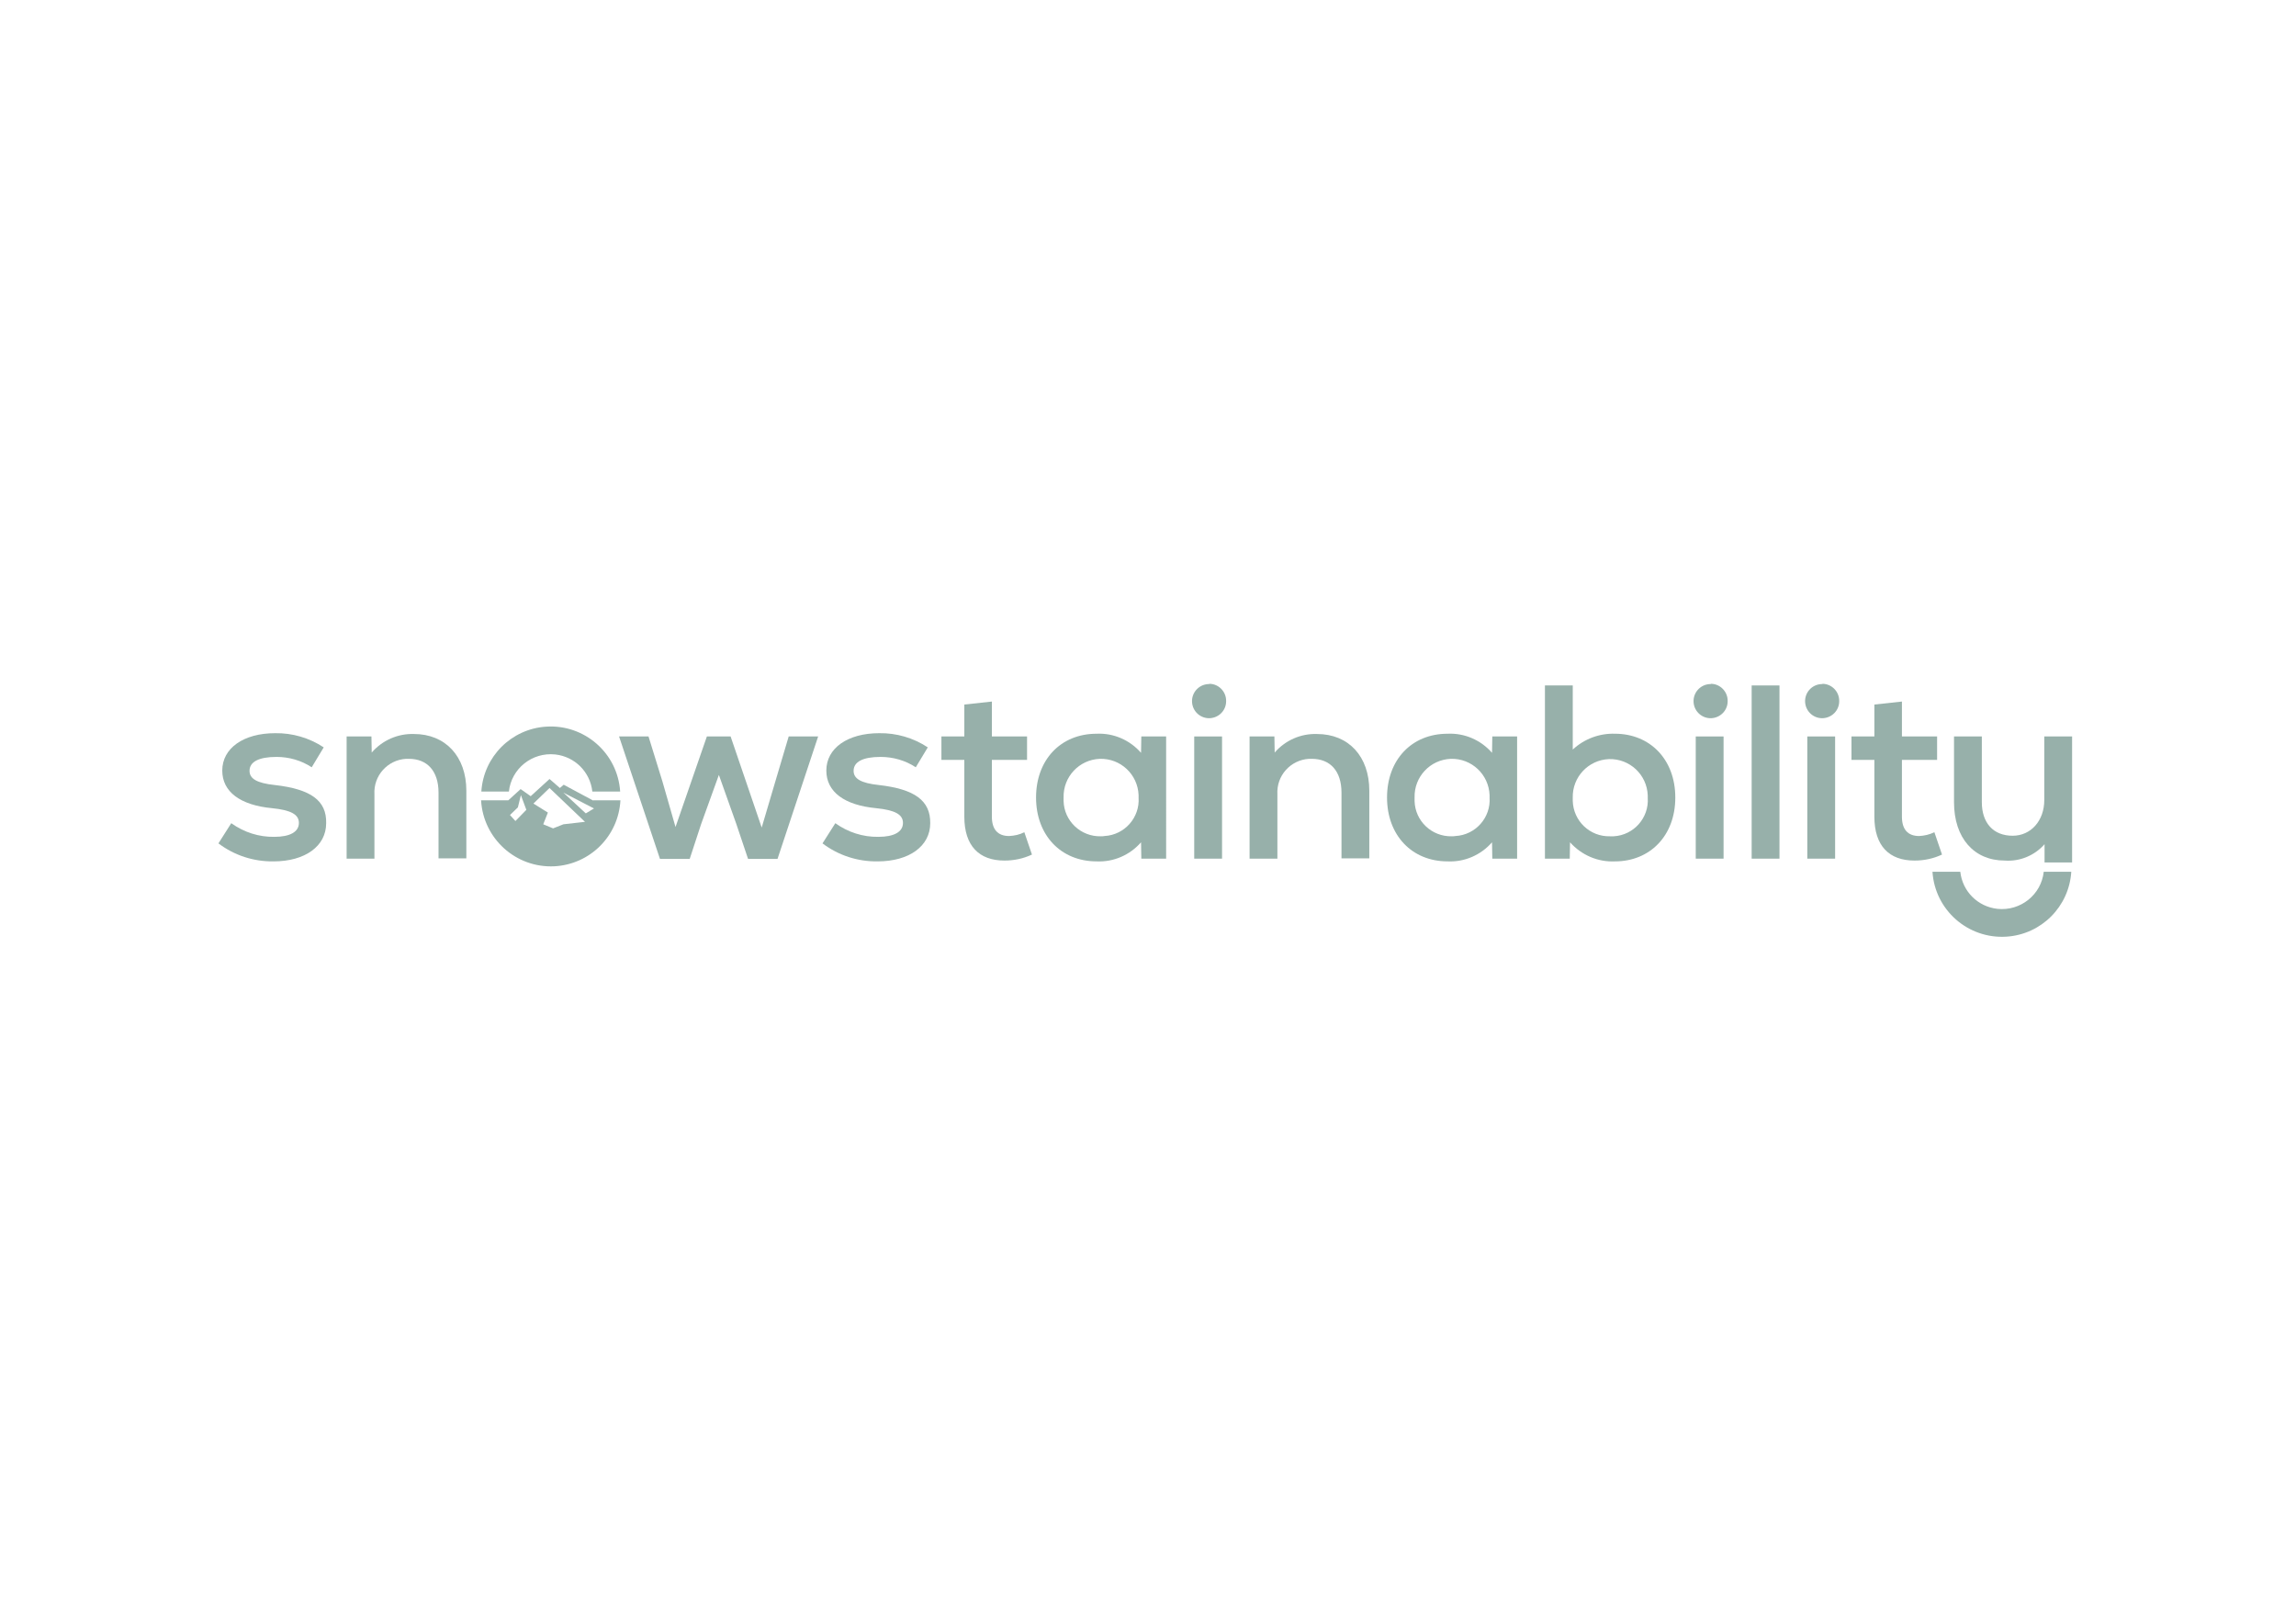 <?xml version="1.0" encoding="utf-8"?>
<!-- Generator: Adobe Illustrator 26.3.1, SVG Export Plug-In . SVG Version: 6.00 Build 0)  -->
<svg version="1.1" id="Ebene_1" xmlns="http://www.w3.org/2000/svg" xmlns:xlink="http://www.w3.org/1999/xlink" x="0px" y="0px"
	 viewBox="0 0 841.9 595.3" style="enable-background:new 0 0 841.9 595.3;" xml:space="preserve">
<style type="text/css">
	.st0{fill:#97B0AA;}
</style>
<path class="st0" d="M100.7,287.8c-6.5-0.7-9.2-2.3-9.2-5.2c0-3.3,3.4-5.1,9.9-5.1c4.6,0,9.1,1.3,12.9,3.8l4.4-7.3
	c-5.3-3.5-11.5-5.3-17.8-5.2c-11.6,0-19.4,5.5-19.4,13.7c0,7.8,6.6,12.7,18.3,13.8c6.9,0.7,9.8,2.3,9.8,5.4c0,3.3-3.3,5.1-9,5.1
	c-5.7,0.1-11.2-1.7-15.8-5l-4.7,7.4c5.8,4.4,12.9,6.7,20.2,6.6c11.6,0,19.3-5.6,19.3-14C119.8,293.5,114,289.3,100.7,287.8z"/>
<path class="st0" d="M151.8,269.1c-5.9-0.2-11.6,2.3-15.5,6.8l-0.1-5.9h-9.1v44.8h10.2v-23.6c-0.4-6.8,4.8-12.6,11.6-13
	c0.3,0,0.7,0,1,0c6.8,0,10.9,4.5,10.9,12.4v24.1H171v-24.8C171,277.3,163.3,269.1,151.8,269.1z"/>
<polygon class="st0" points="284.3,286.5 279.3,303.4 267.9,270 259.2,270 247.7,303.2 242.9,286.5 237.8,270 227,270 242,314.9 
	252.9,314.9 257.1,302.1 263.6,284.1 270,302.1 274.3,314.9 285.1,314.9 300,270 289.2,270 "/>
<path class="st0" d="M322.2,287.8c-6.5-0.7-9.2-2.3-9.2-5.2c0-3.3,3.4-5.1,9.9-5.1c4.6,0,9.1,1.3,12.9,3.8l4.4-7.3
	c-5.3-3.5-11.5-5.3-17.8-5.2c-11.6,0-19.4,5.5-19.4,13.7c0,7.8,6.6,12.7,18.3,13.8c6.9,0.7,9.8,2.3,9.8,5.4c0,3.3-3.3,5.1-9,5.1
	c-5.7,0.1-11.2-1.7-15.8-5l-4.7,7.4c5.8,4.4,12.9,6.7,20.2,6.6c11.6,0,19.3-5.6,19.3-14C341.2,293.5,335.4,289.3,322.2,287.8z"/>
<path class="st0" d="M370,306.5c-4.2,0-6.3-2.5-6.3-7.1v-20.8h12.9V270h-12.9v-12.8l-10.1,1.1V270h-8.4v8.6h8.4v20.8
	c0,10.7,5.4,16.1,14.7,16.1c3.5,0,6.9-0.7,10.1-2.2l-2.8-8.2C373.9,306,372,306.4,370,306.5z"/>
<path class="st0" d="M418.4,276c-4.1-4.7-10.1-7.3-16.3-7c-13.2,0-22.2,9.6-22.2,23.4c0,13.8,9.1,23.4,22.2,23.4
	c6.2,0.3,12.2-2.3,16.3-7l0.1,6h9.1V270h-9.1L418.4,276z M403.7,306.6c-7.4,0.2-13.5-5.6-13.7-12.9c0-0.4,0-0.8,0-1.3
	c-0.2-7.6,5.7-13.9,13.3-14.2c7.6-0.2,13.9,5.7,14.2,13.3c0,0.3,0,0.6,0,0.9c0.5,7.3-5.1,13.7-12.5,14.1
	C404.6,306.6,404.1,306.6,403.7,306.6z"/>
<path class="st0" d="M443,250.8c-3.5,0.2-6.1,3.2-5.9,6.6c0.2,3.5,3.2,6.1,6.6,5.9c3.3-0.2,5.9-2.9,5.9-6.2c0.1-3.4-2.6-6.3-6-6.4
	C443.4,250.8,443.2,250.8,443,250.8z"/>
<rect x="437.9" y="270" class="st0" width="10.2" height="44.8"/>
<path class="st0" d="M482.9,269.1c-5.9-0.2-11.6,2.3-15.5,6.8l-0.1-5.9h-9.1v44.8h10.2v-23.6c-0.4-6.8,4.8-12.6,11.6-13
	c0.3,0,0.7,0,1,0c6.8,0,10.9,4.5,10.9,12.4v24.1h10.2v-24.8C502.1,277.3,494.5,269.1,482.9,269.1z"/>
<path class="st0" d="M547.1,276c-4.1-4.7-10.1-7.3-16.3-7c-13.2,0-22.2,9.6-22.2,23.4c0,13.8,9.1,23.4,22.2,23.4
	c6.2,0.3,12.2-2.3,16.3-7l0.1,6h9.1V270h-9.1L547.1,276z M532.4,306.6c-7.4,0.2-13.5-5.6-13.7-12.9c0-0.4,0-0.8,0-1.3
	c-0.2-7.6,5.7-13.9,13.3-14.2c7.6-0.2,13.9,5.7,14.2,13.3c0,0.3,0,0.6,0,0.9c0.5,7.3-5.1,13.7-12.5,14.1
	C533.2,306.6,532.8,306.6,532.4,306.6z"/>
<path class="st0" d="M592.2,269c-5.7-0.2-11.3,1.9-15.5,5.8v-23.5h-10.2v63.5h9.1l0.1-6c4.2,4.7,10.2,7.3,16.5,7
	c12.7,0,22.1-9.3,22.1-23.4C614.3,278.3,604.9,269,592.2,269z M590.4,306.6c-7.4,0.2-13.5-5.6-13.7-13c0-0.4,0-0.8,0-1.1
	c-0.2-7.6,5.7-13.9,13.3-14.2c7.6-0.2,13.9,5.7,14.2,13.3c0,0.3,0,0.6,0,0.9c0.5,7.3-5.1,13.7-12.5,14.1
	C591.2,306.6,590.8,306.6,590.4,306.6z"/>
<rect x="621.8" y="270" class="st0" width="10.2" height="44.8"/>
<path class="st0" d="M626.9,250.8c-3.5,0.2-6.1,3.2-5.9,6.6c0.2,3.5,3.2,6.1,6.6,5.9c3.3-0.2,5.9-2.9,5.9-6.2c0.1-3.4-2.6-6.3-6-6.4
	C627.3,250.8,627.1,250.8,626.9,250.8z"/>
<rect x="642.3" y="251.3" class="st0" width="10.2" height="63.5"/>
<rect x="662.7" y="270" class="st0" width="10.2" height="44.8"/>
<path class="st0" d="M667.8,250.8c-3.5,0.2-6.1,3.2-5.9,6.6c0.2,3.5,3.2,6.1,6.6,5.9c3.3-0.2,5.9-2.9,5.9-6.2c0.1-3.4-2.6-6.3-6-6.4
	C668.3,250.8,668,250.8,667.8,250.8z"/>
<path class="st0" d="M703.7,306.5c-4.2,0-6.3-2.5-6.3-7.1v-20.8h12.9V270h-12.9v-12.8l-10.1,1.1V270h-8.4v8.6h8.4v20.8
	c0,10.7,5.4,16.1,14.7,16.1c3.5,0,6.9-0.7,10.1-2.2l-2.8-8.2C707.5,306,705.6,306.4,703.7,306.5z"/>
<path class="st0" d="M759.8,270h-10.2v23.3c0,7.6-4.9,13.1-11.6,13.1c-7.1,0-11.3-4.7-11.3-12.3V270h-10.2v24.1
	c0,13.1,7.3,21.4,18.6,21.4c5.5,0.4,10.9-1.8,14.6-6v6.7l0,0h10.1L759.8,270z"/>
<path class="st0" d="M186.6,290.2c0.9-8.4,8.5-14.5,17-13.6c7.2,0.8,12.8,6.4,13.6,13.6h10.2c-0.9-14.1-13.1-24.7-27.1-23.8
	c-12.8,0.8-23,11-23.8,23.8H186.6z"/>
<path class="st0" d="M217.5,293.5l-10.8-5.8l-1.4,1.2l-3.8-3.3l-6.9,6.3l-3.7-2.6l-4.5,4.1h-10c0.8,14.1,12.8,24.9,26.9,24.2
	c13.1-0.7,23.5-11.1,24.2-24.2H217.5z M214.8,298.2l-8.2-7.6l11.2,5.8L214.8,298.2z M201.5,288.9l13,12.4l-7.9,0.9l-3.8,1.5
	l-3.6-1.5l1.7-4.3l-5.3-3.3L201.5,288.9z M189.9,296l1.1-4.5l2,5.4l-4,4.1l-2-2.2L189.9,296z"/>
<path class="st0" d="M749.4,319.6c-0.9,8.4-8.5,14.5-17,13.6c-7.2-0.8-12.8-6.4-13.6-13.6h-10.2c0.9,14.1,13.1,24.7,27.1,23.8
	c12.8-0.8,23-11,23.8-23.8H749.4z"/>
</svg>
